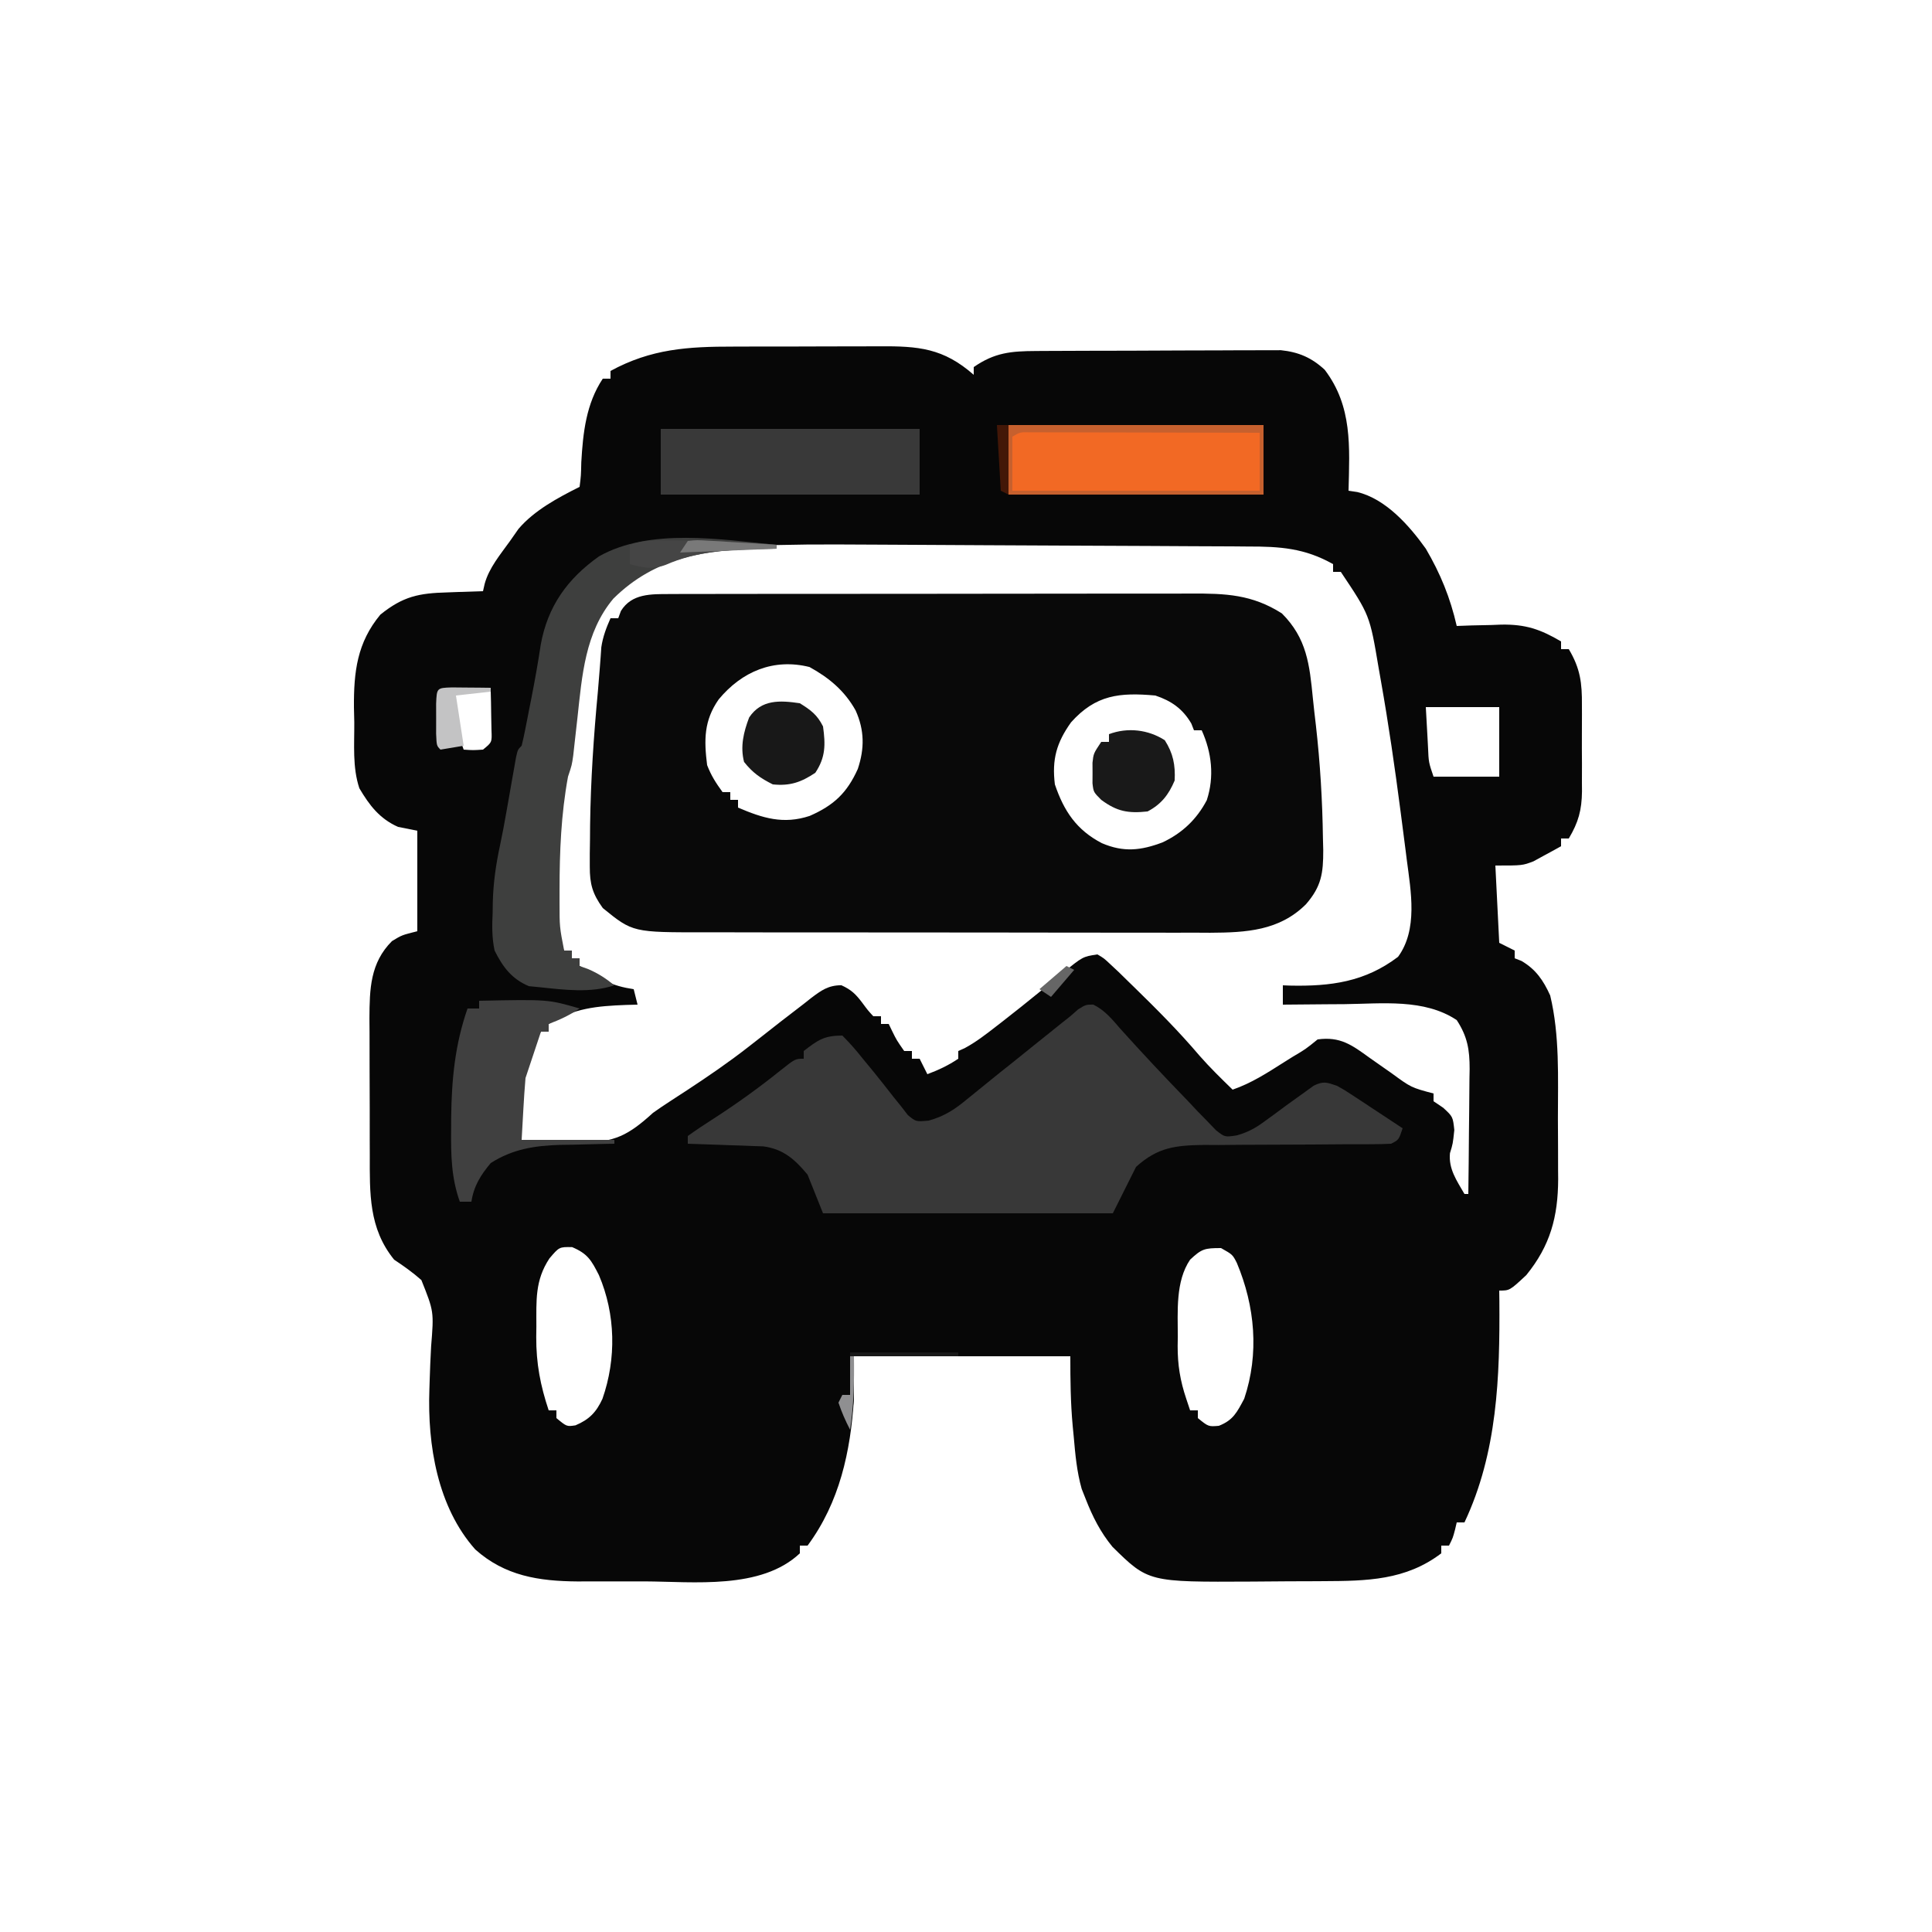 <?xml version="1.0" encoding="UTF-8"?>
<svg version="1.1" xmlns="http://www.w3.org/2000/svg" width="500" height="500">
<path d="M0 0 C1.428 -0.004 2.855 -0.008 4.283 -0.013 C7.26 -0.02 10.237 -0.02 13.214 -0.015 C17.014 -0.009 20.815 -0.026 24.615 -0.049 C27.558 -0.064 30.5 -0.065 33.443 -0.062 C34.844 -0.062 36.245 -0.067 37.646 -0.078 C47.858 -0.142 54.274 0.381 62.148 7.301 C62.148 6.641 62.148 5.981 62.148 5.301 C67.567 1.538 71.786 1.174 78.3 1.14 C79.013 1.135 79.726 1.13 80.46 1.125 C82.812 1.11 85.164 1.103 87.516 1.098 C89.155 1.092 90.794 1.086 92.433 1.08 C95.867 1.07 99.302 1.064 102.737 1.061 C107.131 1.055 111.524 1.031 115.918 1.003 C119.303 0.984 122.688 0.979 126.073 0.977 C127.693 0.974 129.312 0.966 130.932 0.953 C133.201 0.936 135.469 0.938 137.738 0.944 C139.672 0.939 139.672 0.939 141.645 0.933 C146.233 1.415 149.585 2.854 152.977 5.992 C160.176 15.466 159.422 25.882 159.148 37.301 C159.894 37.413 160.639 37.525 161.406 37.641 C168.793 39.419 174.869 46.308 179.148 52.301 C182.96 58.802 185.47 64.988 187.148 72.301 C188.427 72.254 189.706 72.208 191.023 72.16 C192.732 72.123 194.44 72.086 196.148 72.051 C196.988 72.017 197.827 71.984 198.691 71.949 C204.94 71.852 208.759 73.132 214.148 76.301 C214.148 76.961 214.148 77.621 214.148 78.301 C214.808 78.301 215.468 78.301 216.148 78.301 C219.146 83.321 219.592 87.1 219.547 92.77 C219.55 93.568 219.553 94.367 219.556 95.189 C219.558 96.87 219.552 98.551 219.54 100.232 C219.523 102.793 219.539 105.353 219.559 107.914 C219.557 109.553 219.553 111.193 219.547 112.832 C219.553 113.592 219.559 114.351 219.565 115.134 C219.503 119.915 218.659 123.096 216.148 127.301 C215.488 127.301 214.828 127.301 214.148 127.301 C214.148 127.961 214.148 128.621 214.148 129.301 C212.638 130.152 211.114 130.981 209.586 131.801 C208.739 132.265 207.892 132.729 207.02 133.207 C204.148 134.301 204.148 134.301 197.148 134.301 C197.478 140.901 197.808 147.501 198.148 154.301 C199.468 154.961 200.788 155.621 202.148 156.301 C202.148 156.961 202.148 157.621 202.148 158.301 C203.015 158.641 203.015 158.641 203.898 158.988 C207.618 161.158 209.578 164.041 211.336 167.926 C213.824 178.262 213.335 189.159 213.334 199.726 C213.336 202.427 213.354 205.127 213.373 207.828 C213.376 209.572 213.378 211.315 213.379 213.059 C213.386 213.853 213.393 214.647 213.401 215.465 C213.361 225.218 211.359 232.671 205.148 240.301 C200.856 244.301 200.856 244.301 198.148 244.301 C198.16 245.186 198.172 246.072 198.184 246.984 C198.326 266.599 197.689 286.22 189.148 304.301 C188.488 304.301 187.828 304.301 187.148 304.301 C187.004 304.92 186.86 305.538 186.711 306.176 C186.148 308.301 186.148 308.301 185.148 310.301 C184.488 310.301 183.828 310.301 183.148 310.301 C183.148 310.961 183.148 311.621 183.148 312.301 C173.948 319.31 163.82 319.453 152.727 319.504 C151.745 319.51 150.764 319.515 149.753 319.521 C147.686 319.531 145.618 319.537 143.551 319.541 C140.422 319.551 137.293 319.582 134.164 319.613 C107.348 319.759 107.348 319.759 98.055 310.617 C94.958 306.854 92.914 302.824 91.148 298.301 C90.799 297.422 90.45 296.543 90.09 295.637 C88.82 291.138 88.427 286.697 88.023 282.051 C87.937 281.16 87.851 280.269 87.762 279.352 C87.205 273.258 87.148 267.493 87.148 261.301 C68.668 261.301 50.188 261.301 31.148 261.301 C31.148 264.931 31.148 268.561 31.148 272.301 C30.273 285.952 27.446 299.088 19.148 310.301 C18.488 310.301 17.828 310.301 17.148 310.301 C17.148 310.961 17.148 311.621 17.148 312.301 C7.108 321.765 -10.357 319.617 -23.082 319.562 C-26.044 319.551 -29.005 319.561 -31.967 319.574 C-33.88 319.573 -35.794 319.57 -37.707 319.566 C-39.012 319.572 -39.012 319.572 -40.344 319.579 C-50.401 319.503 -59.163 318.163 -66.852 311.301 C-76.643 300.288 -79.234 284.238 -78.73 269.973 C-78.708 269.247 -78.685 268.522 -78.662 267.774 C-78.562 264.771 -78.456 261.771 -78.282 258.771 C-77.55 249.719 -77.55 249.719 -80.801 241.58 C-83.056 239.592 -85.351 237.96 -87.852 236.301 C-94.455 228.174 -94.16 219.113 -94.152 209.113 C-94.157 207.856 -94.161 206.599 -94.165 205.304 C-94.171 202.655 -94.173 200.006 -94.167 197.356 C-94.161 193.981 -94.178 190.606 -94.202 187.23 C-94.22 183.983 -94.216 180.736 -94.215 177.488 C-94.224 176.286 -94.233 175.084 -94.243 173.845 C-94.201 166.264 -94.062 159.511 -88.414 153.863 C-85.852 152.301 -85.852 152.301 -81.852 151.301 C-81.852 142.721 -81.852 134.141 -81.852 125.301 C-83.502 124.971 -85.152 124.641 -86.852 124.301 C-91.648 122.142 -94.234 118.731 -96.852 114.301 C-98.672 108.839 -98.122 102.953 -98.164 97.238 C-98.193 95.952 -98.222 94.667 -98.252 93.342 C-98.313 84.135 -97.425 76.607 -91.414 69.363 C-85.53 64.627 -81.452 63.807 -74.039 63.613 C-73.155 63.579 -72.272 63.545 -71.361 63.51 C-69.192 63.428 -67.022 63.363 -64.852 63.301 C-64.712 62.685 -64.572 62.069 -64.429 61.435 C-63.289 57.222 -60.354 53.818 -57.852 50.301 C-57.13 49.27 -56.408 48.238 -55.664 47.176 C-51.585 42.386 -45.423 39.087 -39.852 36.301 C-39.493 33.395 -39.493 33.395 -39.414 29.926 C-38.978 22.302 -38.161 14.765 -33.852 8.301 C-33.192 8.301 -32.532 8.301 -31.852 8.301 C-31.852 7.641 -31.852 6.981 -31.852 6.301 C-21.347 0.571 -11.808 -0.014 0 0 Z M-0.292 51.646 C-1.442 51.686 -1.442 51.686 -2.615 51.726 C-13.963 52.315 -23.822 57.016 -31.895 65.008 C-39.419 73.824 -40.197 85.005 -41.414 96.113 C-41.663 98.349 -41.914 100.585 -42.168 102.82 C-42.276 103.801 -42.383 104.782 -42.494 105.792 C-42.852 108.301 -42.852 108.301 -43.852 111.301 C-45.638 121.026 -46.061 130.678 -46.102 140.551 C-46.115 142.194 -46.115 142.194 -46.129 143.87 C-46.123 145.421 -46.123 145.421 -46.117 147.004 C-46.115 147.928 -46.113 148.853 -46.11 149.806 C-45.84 152.413 -45.173 154.058 -43.852 156.301 C-43.192 156.301 -42.532 156.301 -41.852 156.301 C-41.852 156.961 -41.852 157.621 -41.852 158.301 C-41.192 158.301 -40.532 158.301 -39.852 158.301 C-39.852 158.961 -39.852 159.621 -39.852 160.301 C-38.461 161.122 -37.064 161.932 -35.664 162.738 C-34.887 163.191 -34.109 163.643 -33.309 164.109 C-30.802 165.325 -28.594 165.877 -25.852 166.301 C-25.522 167.621 -25.192 168.941 -24.852 170.301 C-26.337 170.339 -26.337 170.339 -27.852 170.379 C-35.345 170.668 -41.363 171.196 -47.852 175.301 C-47.852 175.961 -47.852 176.621 -47.852 177.301 C-48.512 177.301 -49.172 177.301 -49.852 177.301 C-54.409 183.568 -55.155 190.25 -54.977 197.738 C-54.968 198.47 -54.959 199.201 -54.949 199.955 C-54.926 201.737 -54.89 203.519 -54.852 205.301 C-50.873 205.506 -46.896 205.629 -42.914 205.738 C-41.797 205.797 -40.68 205.856 -39.529 205.916 C-30.888 206.093 -27.107 204.003 -20.852 198.301 C-19.42 197.285 -17.966 196.298 -16.492 195.344 C-15.776 194.876 -15.06 194.409 -14.322 193.927 C-13.223 193.215 -13.223 193.215 -12.102 192.488 C-6.65 188.904 -1.305 185.258 3.836 181.238 C4.85 180.447 5.865 179.655 6.91 178.84 C8.633 177.489 10.356 176.138 12.077 174.784 C14.089 173.212 16.117 171.661 18.148 170.113 C18.772 169.619 19.395 169.124 20.038 168.615 C22.715 166.595 24.474 165.307 27.887 165.277 C30.487 166.454 31.627 167.596 33.336 169.863 C34.748 171.766 34.748 171.766 36.148 173.301 C36.808 173.301 37.468 173.301 38.148 173.301 C38.148 173.961 38.148 174.621 38.148 175.301 C38.808 175.301 39.468 175.301 40.148 175.301 C40.437 175.899 40.726 176.497 41.023 177.113 C42.196 179.494 42.196 179.494 44.148 182.301 C44.808 182.301 45.468 182.301 46.148 182.301 C46.148 182.961 46.148 183.621 46.148 184.301 C46.808 184.301 47.468 184.301 48.148 184.301 C48.808 185.621 49.468 186.941 50.148 188.301 C53.12 187.176 55.483 186.078 58.148 184.301 C58.148 183.641 58.148 182.981 58.148 182.301 C58.689 182.061 59.229 181.821 59.785 181.574 C62.766 179.968 65.287 178.005 67.961 175.926 C68.518 175.495 69.075 175.065 69.648 174.621 C72.864 172.124 76.041 169.583 79.195 167.008 C79.865 166.464 80.534 165.92 81.223 165.359 C82.528 164.295 83.828 163.225 85.122 162.149 C90.358 157.88 90.358 157.88 94.148 157.301 C95.832 158.277 95.832 158.277 97.586 159.926 C98.274 160.569 98.963 161.212 99.672 161.875 C100.489 162.676 101.306 163.476 102.148 164.301 C102.651 164.79 103.155 165.28 103.673 165.784 C109.534 171.5 115.28 177.266 120.582 183.512 C123.281 186.594 126.213 189.445 129.148 192.301 C133.999 190.63 138.096 187.973 142.398 185.238 C143.131 184.779 143.863 184.319 144.617 183.846 C148.063 181.807 148.063 181.807 151.148 179.301 C157.009 178.49 160.056 180.77 164.586 184.051 C165.854 184.944 167.123 185.834 168.395 186.723 C169.013 187.155 169.632 187.588 170.269 188.033 C175.343 191.751 175.343 191.751 181.148 193.301 C181.148 193.961 181.148 194.621 181.148 195.301 C181.973 195.858 182.798 196.415 183.648 196.988 C186.148 199.301 186.148 199.301 186.523 202.738 C186.148 206.301 186.148 206.301 185.398 208.738 C185 212.82 187.145 215.836 189.148 219.301 C189.478 219.301 189.808 219.301 190.148 219.301 C190.223 213.856 190.277 208.412 190.313 202.968 C190.328 201.117 190.349 199.267 190.375 197.416 C190.411 194.75 190.428 192.084 190.441 189.418 C190.465 188.185 190.465 188.185 190.488 186.927 C190.49 181.979 189.935 178.567 187.148 174.301 C178.74 168.695 167.782 170.066 158.086 170.176 C156.537 170.186 154.988 170.195 153.439 170.203 C149.676 170.225 145.912 170.259 142.148 170.301 C142.148 168.651 142.148 167.001 142.148 165.301 C142.743 165.324 143.337 165.347 143.949 165.371 C154.531 165.601 163.391 164.427 171.961 157.926 C177.127 150.857 175.291 141.016 174.23 132.875 C174.133 132.097 174.036 131.32 173.935 130.518 C173.618 128.007 173.29 125.498 172.961 122.988 C172.85 122.129 172.738 121.27 172.624 120.385 C171.148 109.045 169.519 97.749 167.523 86.488 C167.233 84.839 167.233 84.839 166.937 83.157 C164.64 69.5 164.64 69.5 157.148 58.301 C156.488 58.301 155.828 58.301 155.148 58.301 C155.148 57.641 155.148 56.981 155.148 56.301 C147.819 52.145 141.361 51.715 133.052 51.739 C131.123 51.721 131.123 51.721 129.155 51.703 C125.648 51.671 122.141 51.663 118.634 51.66 C114.937 51.653 111.24 51.625 107.544 51.599 C101.326 51.558 95.108 51.533 88.89 51.517 C80.97 51.497 73.05 51.454 65.13 51.403 C58.259 51.358 51.388 51.324 44.517 51.292 C42.341 51.281 40.165 51.27 37.989 51.258 C18.845 51.153 18.845 51.153 -0.292 51.646 Z M-72.852 89.301 C-72.542 91.239 -72.229 93.176 -71.914 95.113 C-71.74 96.192 -71.566 97.271 -71.387 98.383 C-70.913 101.35 -70.913 101.35 -69.852 104.301 C-67.435 104.468 -67.435 104.468 -64.852 104.301 C-62.523 102.412 -62.523 102.412 -62.656 99.262 C-62.679 98.078 -62.703 96.895 -62.727 95.676 C-62.745 94.487 -62.763 93.299 -62.781 92.074 C-62.804 91.159 -62.828 90.244 -62.852 89.301 C-66.152 89.301 -69.452 89.301 -72.852 89.301 Z M179.148 93.301 C179.293 95.9 179.437 98.498 179.586 101.176 C179.629 101.993 179.672 102.81 179.717 103.652 C179.884 107.605 179.884 107.605 181.148 111.301 C186.758 111.301 192.368 111.301 198.148 111.301 C198.148 105.361 198.148 99.421 198.148 93.301 C191.878 93.301 185.608 93.301 179.148 93.301 Z M-47.664 235.988 C-51.435 241.699 -51.034 246.886 -51.039 253.551 C-51.051 254.467 -51.064 255.384 -51.076 256.328 C-51.091 263.172 -50.019 268.798 -47.852 275.301 C-47.192 275.301 -46.532 275.301 -45.852 275.301 C-45.852 275.961 -45.852 276.621 -45.852 277.301 C-43.182 279.519 -43.182 279.519 -40.914 279.176 C-37.381 277.677 -35.549 275.818 -33.934 272.305 C-30.308 261.939 -30.53 250.408 -34.852 240.301 C-36.831 236.409 -37.77 234.761 -41.789 233.051 C-45.128 233 -45.128 233 -47.664 235.988 Z M118.148 236.301 C114.328 241.931 114.966 249.738 114.961 256.301 C114.949 257.069 114.936 257.837 114.924 258.629 C114.911 263.529 115.571 267.608 117.148 272.301 C117.478 273.291 117.808 274.281 118.148 275.301 C118.808 275.301 119.468 275.301 120.148 275.301 C120.148 275.961 120.148 276.621 120.148 277.301 C122.886 279.526 122.886 279.526 125.586 279.301 C129.315 277.845 130.277 275.785 132.148 272.301 C136.063 260.64 134.96 248.374 130.234 237.125 C129.135 234.981 129.135 234.981 126.148 233.301 C121.854 233.301 121.14 233.508 118.148 236.301 Z " fill="#070707" transform="translate(189.852,89.699)"/>
<path d="M0 0 C1.937 -0.011 1.937 -0.011 3.912 -0.021 C5.336 -0.019 6.76 -0.017 8.184 -0.014 C9.688 -0.018 11.193 -0.023 12.698 -0.029 C16.781 -0.043 20.864 -0.043 24.947 -0.041 C28.359 -0.04 31.77 -0.045 35.182 -0.049 C43.235 -0.061 51.287 -0.061 59.34 -0.055 C67.637 -0.049 75.934 -0.061 84.232 -0.083 C91.363 -0.1 98.494 -0.106 105.626 -0.103 C109.881 -0.101 114.137 -0.104 118.393 -0.118 C122.398 -0.13 126.402 -0.128 130.407 -0.115 C131.873 -0.113 133.338 -0.116 134.804 -0.124 C143.796 -0.171 150.63 0.094 158.356 5.011 C164.82 11.474 165.519 18.255 166.38 27.012 C166.617 29.365 166.891 31.713 167.169 34.061 C168.264 43.762 168.849 53.436 168.981 63.198 C169.007 64.211 169.033 65.223 169.06 66.266 C169.075 72.286 168.58 75.663 164.606 80.261 C157.709 87.157 149.102 87.606 139.802 87.656 C138.393 87.649 136.984 87.641 135.575 87.633 C134.069 87.635 132.563 87.639 131.058 87.644 C126.992 87.653 122.926 87.644 118.86 87.631 C114.593 87.619 110.326 87.624 106.059 87.625 C98.896 87.626 91.733 87.615 84.571 87.597 C76.303 87.576 68.035 87.572 59.767 87.578 C51.795 87.584 43.823 87.578 35.851 87.567 C32.466 87.563 29.082 87.562 25.697 87.564 C21.709 87.566 17.72 87.558 13.732 87.542 C12.273 87.538 10.814 87.537 9.354 87.539 C-9.642 87.57 -9.642 87.57 -17.394 81.261 C-20.043 77.589 -20.771 75.064 -20.757 70.561 C-20.758 69.447 -20.759 68.333 -20.759 67.184 C-20.742 65.993 -20.724 64.801 -20.706 63.573 C-20.697 62.34 -20.688 61.106 -20.679 59.835 C-20.526 48.228 -19.742 36.689 -18.656 25.135 C-18.477 23.175 -18.318 21.213 -18.175 19.249 C-18.101 18.285 -18.028 17.321 -17.952 16.327 C-17.892 15.472 -17.832 14.617 -17.771 13.736 C-17.357 11.016 -16.503 8.77 -15.394 6.261 C-14.734 6.261 -14.074 6.261 -13.394 6.261 C-13.167 5.642 -12.94 5.023 -12.706 4.386 C-9.898 -0.162 -4.907 0.009 0 0 Z M12.606 27.261 C8.765 32.747 8.79 37.748 9.606 44.261 C10.666 47.004 11.86 48.86 13.606 51.261 C14.266 51.261 14.926 51.261 15.606 51.261 C15.606 51.921 15.606 52.581 15.606 53.261 C16.266 53.261 16.926 53.261 17.606 53.261 C17.606 53.921 17.606 54.581 17.606 55.261 C24.002 58.002 29.356 59.667 36.157 57.417 C42.399 54.68 45.81 51.476 48.606 45.261 C50.379 39.942 50.328 35.222 48.044 30.136 C45.214 25.039 41.168 21.669 36.106 18.886 C26.829 16.566 18.606 20.026 12.606 27.261 Z M103.794 33.198 C100.053 38.435 98.806 42.799 99.606 49.261 C101.961 56.209 105.232 61.073 111.758 64.468 C117.412 66.894 121.89 66.374 127.465 64.269 C132.516 61.891 136.283 58.362 138.919 53.354 C140.92 47.261 140.202 41.013 137.606 35.261 C136.946 35.261 136.286 35.261 135.606 35.261 C135.266 34.394 135.266 34.394 134.919 33.511 C132.696 29.7 129.748 27.641 125.606 26.261 C116.369 25.437 110.181 26.053 103.794 33.198 Z " fill="#090909" transform="translate(173.394,153.739)"/>
<path d="M0 0 C3.013 1.489 4.901 3.832 7.062 6.332 C12.735 12.635 18.532 18.81 24.438 24.895 C25.293 25.805 26.149 26.715 27.031 27.654 C27.854 28.494 28.676 29.334 29.523 30.199 C30.254 30.96 30.984 31.72 31.736 32.503 C34.038 34.33 34.038 34.33 37.193 33.847 C40.32 32.945 42.28 31.782 44.875 29.832 C46.157 28.898 46.157 28.898 47.465 27.945 C48.322 27.31 49.179 26.674 50.062 26.02 C51.677 24.838 53.301 23.671 54.938 22.52 C55.636 22.014 56.335 21.509 57.055 20.988 C59.614 19.753 60.408 20.127 63.062 21.02 C65.077 22.143 65.077 22.143 67.172 23.523 C67.926 24.017 68.68 24.51 69.457 25.018 C70.234 25.534 71.012 26.05 71.812 26.582 C72.605 27.102 73.398 27.622 74.215 28.158 C76.167 29.44 78.116 30.728 80.062 32.02 C79.062 35.02 79.062 35.02 77.062 36.02 C75.256 36.114 73.447 36.145 71.638 36.146 C69.935 36.151 69.935 36.151 68.198 36.157 C66.965 36.158 65.732 36.159 64.461 36.16 C61.861 36.178 59.26 36.198 56.66 36.219 C52.552 36.249 48.445 36.272 44.336 36.27 C40.378 36.269 36.42 36.308 32.461 36.348 C31.24 36.341 30.019 36.334 28.761 36.326 C21.281 36.433 16.697 36.91 11.062 42.02 C9.082 45.98 7.103 49.94 5.062 54.02 C-19.688 54.02 -44.438 54.02 -69.938 54.02 C-71.257 50.72 -72.578 47.42 -73.938 44.02 C-77.222 40.078 -80.238 37.368 -85.411 36.701 C-86.762 36.654 -86.762 36.654 -88.141 36.605 C-89.12 36.567 -90.1 36.528 -91.109 36.488 C-92.125 36.457 -93.141 36.426 -94.188 36.395 C-95.734 36.337 -95.734 36.337 -97.312 36.277 C-99.854 36.183 -102.395 36.098 -104.938 36.02 C-104.938 35.36 -104.938 34.7 -104.938 34.02 C-102.738 32.438 -100.536 30.968 -98.25 29.52 C-92.253 25.641 -86.541 21.544 -80.976 17.068 C-77.138 14.02 -77.138 14.02 -74.938 14.02 C-74.938 13.36 -74.938 12.7 -74.938 12.02 C-71.263 9.18 -69.669 8.02 -64.938 8.02 C-63.01 9.956 -61.368 11.823 -59.688 13.957 C-58.709 15.146 -57.729 16.335 -56.75 17.523 C-55.037 19.639 -53.356 21.77 -51.688 23.922 C-51.028 24.738 -50.367 25.554 -49.688 26.395 C-49.125 27.124 -48.563 27.854 -47.984 28.605 C-45.894 30.334 -45.894 30.334 -42.598 30.031 C-38.513 28.902 -35.813 27.127 -32.625 24.457 C-32.064 24.007 -31.504 23.556 -30.927 23.092 C-29.79 22.177 -28.658 21.256 -27.53 20.329 C-25.292 18.489 -23.019 16.695 -20.75 14.895 C-19.145 13.604 -17.541 12.312 -15.938 11.02 C-14.147 9.581 -12.355 8.144 -10.562 6.707 C-9.771 6.072 -8.98 5.436 -8.164 4.781 C-7.429 4.2 -6.695 3.619 -5.938 3.02 C-5.265 2.428 -4.592 1.836 -3.898 1.227 C-1.938 0.02 -1.938 0.02 0 0 Z " fill="#383838" transform="translate(282.938,259.98)"/>
<path d="M0 0 C0 0.33 0 0.66 0 1 C-1.27 1.003 -2.539 1.005 -3.848 1.008 C-18.472 1.249 -31.365 3.152 -42.266 13.93 C-49.602 22.687 -50.364 33.87 -51.562 44.812 C-51.811 47.048 -52.062 49.284 -52.316 51.52 C-52.424 52.5 -52.532 53.481 -52.643 54.491 C-53 57 -53 57 -54 60 C-55.788 69.738 -56.187 79.365 -56.188 89.25 C-56.189 90.893 -56.189 90.893 -56.19 92.569 C-56.19 98.859 -56.19 98.859 -55 105 C-54.34 105 -53.68 105 -53 105 C-53 105.66 -53 106.32 -53 107 C-52.34 107 -51.68 107 -51 107 C-51 107.66 -51 108.32 -51 109 C-50.258 109.268 -49.515 109.536 -48.75 109.812 C-46.134 110.942 -44.198 112.209 -42 114 C-48.124 116.041 -54.908 115.171 -61.25 114.5 C-62.204 114.407 -63.158 114.314 -64.141 114.219 C-68.583 112.325 -70.867 109.279 -73 105 C-73.712 101.658 -73.667 98.526 -73.5 95.125 C-73.49 94.291 -73.479 93.457 -73.469 92.598 C-73.342 87.458 -72.646 82.616 -71.557 77.598 C-70.962 74.823 -70.456 72.041 -69.965 69.246 C-69.795 68.29 -69.626 67.334 -69.451 66.35 C-69.103 64.373 -68.756 62.397 -68.412 60.42 C-68.244 59.476 -68.076 58.531 -67.902 57.559 C-67.753 56.706 -67.603 55.853 -67.449 54.974 C-67 53 -67 53 -66 52 C-65.658 50.648 -65.366 49.283 -65.098 47.914 C-64.931 47.071 -64.764 46.228 -64.592 45.359 C-64.417 44.457 -64.243 43.555 -64.062 42.625 C-63.881 41.711 -63.699 40.797 -63.511 39.856 C-62.593 35.206 -61.767 30.563 -61.062 25.875 C-59.279 15.923 -54.161 8.791 -46 3 C-32.853 -4.459 -14.451 -1.36 0 0 Z " fill="#3E3F3E" transform="translate(201,141)"/>
<path d="M0 0 C21.78 0 43.56 0 66 0 C66 5.94 66 11.88 66 18 C44.22 18 22.44 18 0 18 C0 12.06 0 6.12 0 0 Z " fill="#F26924" transform="translate(261,110)"/>
<path d="M0 0 C22.11 0 44.22 0 67 0 C67 5.61 67 11.22 67 17 C44.89 17 22.78 17 0 17 C0 11.39 0 5.78 0 0 Z " fill="#393939" transform="translate(171,111)"/>
<path d="M0 0 C17.856 -0.369 17.856 -0.369 26 2 C23.334 3.777 20.972 4.875 18 6 C18 6.66 18 7.32 18 8 C17.34 8 16.68 8 16 8 C15.795 8.615 15.59 9.23 15.379 9.863 C14.253 13.242 13.126 16.621 12 20 C11.772 22.734 11.584 25.449 11.438 28.188 C11.293 30.766 11.149 33.344 11 36 C18.92 36 26.84 36 35 36 C35 36.33 35 36.66 35 37 C34.35 37.009 33.701 37.019 33.031 37.028 C30.041 37.083 27.052 37.166 24.062 37.25 C23.041 37.264 22.019 37.278 20.967 37.293 C14.327 37.505 8.685 38.372 3 42 C0.372 45.154 -1.371 47.915 -2 52 C-2.99 52 -3.98 52 -5 52 C-7.215 45.759 -7.308 39.959 -7.25 33.375 C-7.245 32.308 -7.239 31.242 -7.234 30.143 C-7.116 20.326 -6.254 11.325 -3 2 C-2.01 2 -1.02 2 0 2 C0 1.34 0 0.68 0 0 Z " fill="#404040" transform="translate(124,259)"/>
<path d="M0 0 C2.174 3.391 2.77 6.424 2.562 10.438 C1.014 14.106 -0.9 16.57 -4.438 18.438 C-9.461 18.985 -12.379 18.452 -16.438 15.438 C-18.438 13.438 -18.438 13.438 -18.703 11.16 C-18.698 10.282 -18.693 9.404 -18.688 8.5 C-18.693 7.625 -18.698 6.749 -18.703 5.848 C-18.438 3.438 -18.438 3.438 -16.438 0.438 C-15.777 0.438 -15.117 0.438 -14.438 0.438 C-14.438 -0.223 -14.438 -0.882 -14.438 -1.562 C-9.603 -3.375 -4.288 -2.749 0 0 Z " fill="#191919" transform="translate(301.438,191.562)"/>
<path d="M0 0 C2.87 1.794 4.491 2.983 6 6 C6.648 10.712 6.682 13.978 4 18 C0.306 20.462 -2.558 21.452 -7 21 C-10.194 19.403 -12.225 17.977 -14.438 15.188 C-15.464 11.194 -14.561 7.483 -13.125 3.688 C-9.961 -1.058 -5.091 -0.75 0 0 Z " fill="#181818" transform="translate(207,182)"/>
<path d="M0 0 C21.78 0 43.56 0 66 0 C66 5.94 66 11.88 66 18 C44.22 18 22.44 18 0 18 C0 12.06 0 6.12 0 0 Z M1 3 C1 7.62 1 12.24 1 17 C22.12 17 43.24 17 65 17 C65 12.05 65 7.1 65 2 C56.951 1.977 48.902 1.959 40.852 1.948 C37.115 1.943 33.378 1.936 29.64 1.925 C26.035 1.914 22.43 1.908 18.825 1.905 C17.448 1.903 16.071 1.9 14.694 1.894 C12.769 1.887 10.844 1.887 8.918 1.886 C7.821 1.884 6.724 1.882 5.594 1.88 C3.015 1.824 3.015 1.824 1 3 Z " fill="#C6602E" transform="translate(261,110)"/>
<path d="M0 0 C0.867 -0.002 1.735 -0.004 2.628 -0.006 C4.009 0.001 4.009 0.001 5.418 0.008 C6.355 0.01 7.291 0.012 8.257 0.014 C15.742 0.06 23.15 0.431 30.605 1.133 C30.605 1.463 30.605 1.793 30.605 2.133 C29.289 2.159 27.973 2.184 26.617 2.211 C17.757 2.469 10.045 2.736 1.816 6.344 C-1.587 7.558 -3.956 7.05 -7.395 6.133 C-7.395 4.483 -7.395 2.833 -7.395 1.133 C-4.597 0.2 -2.892 0.004 0 0 Z " fill="#454545" transform="translate(170.395,139.867)"/>
<path d="M0 0 C1.792 0.017 1.792 0.017 3.621 0.035 C5.417 0.049 5.417 0.049 7.25 0.062 C8.177 0.074 9.104 0.086 10.059 0.098 C10.059 0.428 10.059 0.758 10.059 1.098 C5.604 1.593 5.604 1.593 1.059 2.098 C1.719 6.388 2.379 10.678 3.059 15.098 C1.079 15.428 -0.901 15.758 -2.941 16.098 C-3.941 15.098 -3.941 15.098 -4.074 11.973 C-4.072 10.694 -4.069 9.415 -4.066 8.098 C-4.069 6.819 -4.072 5.54 -4.074 4.223 C-3.9 0.129 -3.9 0.129 0 0 Z " fill="#C3C3C4" transform="translate(116.941,177.902)"/>
<path d="M0 0 C9.24 0 18.48 0 28 0 C28 0.33 28 0.66 28 1 C19.09 1 10.18 1 1 1 C1 4.63 1 8.26 1 12 C0.715 14.672 0.401 17.343 0 20 C-1.206 17.668 -2.165 15.504 -3 13 C-2.67 12.34 -2.34 11.68 -2 11 C-1.34 11 -0.68 11 0 11 C0 7.37 0 3.74 0 0 Z " fill="#191919" transform="translate(220,350)"/>
<path d="M0 0 C2.338 -0.249 2.338 -0.249 5.227 -0.074 C6.258 -0.019 7.289 0.035 8.352 0.092 C9.972 0.201 9.972 0.201 11.625 0.312 C12.713 0.374 13.801 0.435 14.922 0.498 C17.616 0.652 20.308 0.82 23 1 C23 1.33 23 1.66 23 2 C10.625 2.495 10.625 2.495 -2 3 C-1.34 2.01 -0.68 1.02 0 0 Z " fill="#797979" transform="translate(178,140)"/>
<path d="M0 0 C0.99 0 1.98 0 3 0 C3 5.94 3 11.88 3 18 C2.34 17.67 1.68 17.34 1 17 C0.67 11.39 0.34 5.78 0 0 Z " fill="#431707" transform="translate(258,110)"/>
<path d="M0 0 C0.33 0 0.66 0 1 0 C1.107 6.441 0.962 12.626 0 19 C-1.206 16.668 -2.165 14.504 -3 12 C-2.67 11.34 -2.34 10.68 -2 10 C-1.34 10 -0.68 10 0 10 C0 6.7 0 3.4 0 0 Z " fill="#8F8F91" transform="translate(220,351)"/>
<path d="M0 0 C0.66 0.33 1.32 0.66 2 1 C0.02 3.31 -1.96 5.62 -4 8 C-4.99 7.34 -5.98 6.68 -7 6 C-4.69 4.02 -2.38 2.04 0 0 Z " fill="#666666" transform="translate(276,250)"/>
</svg>
